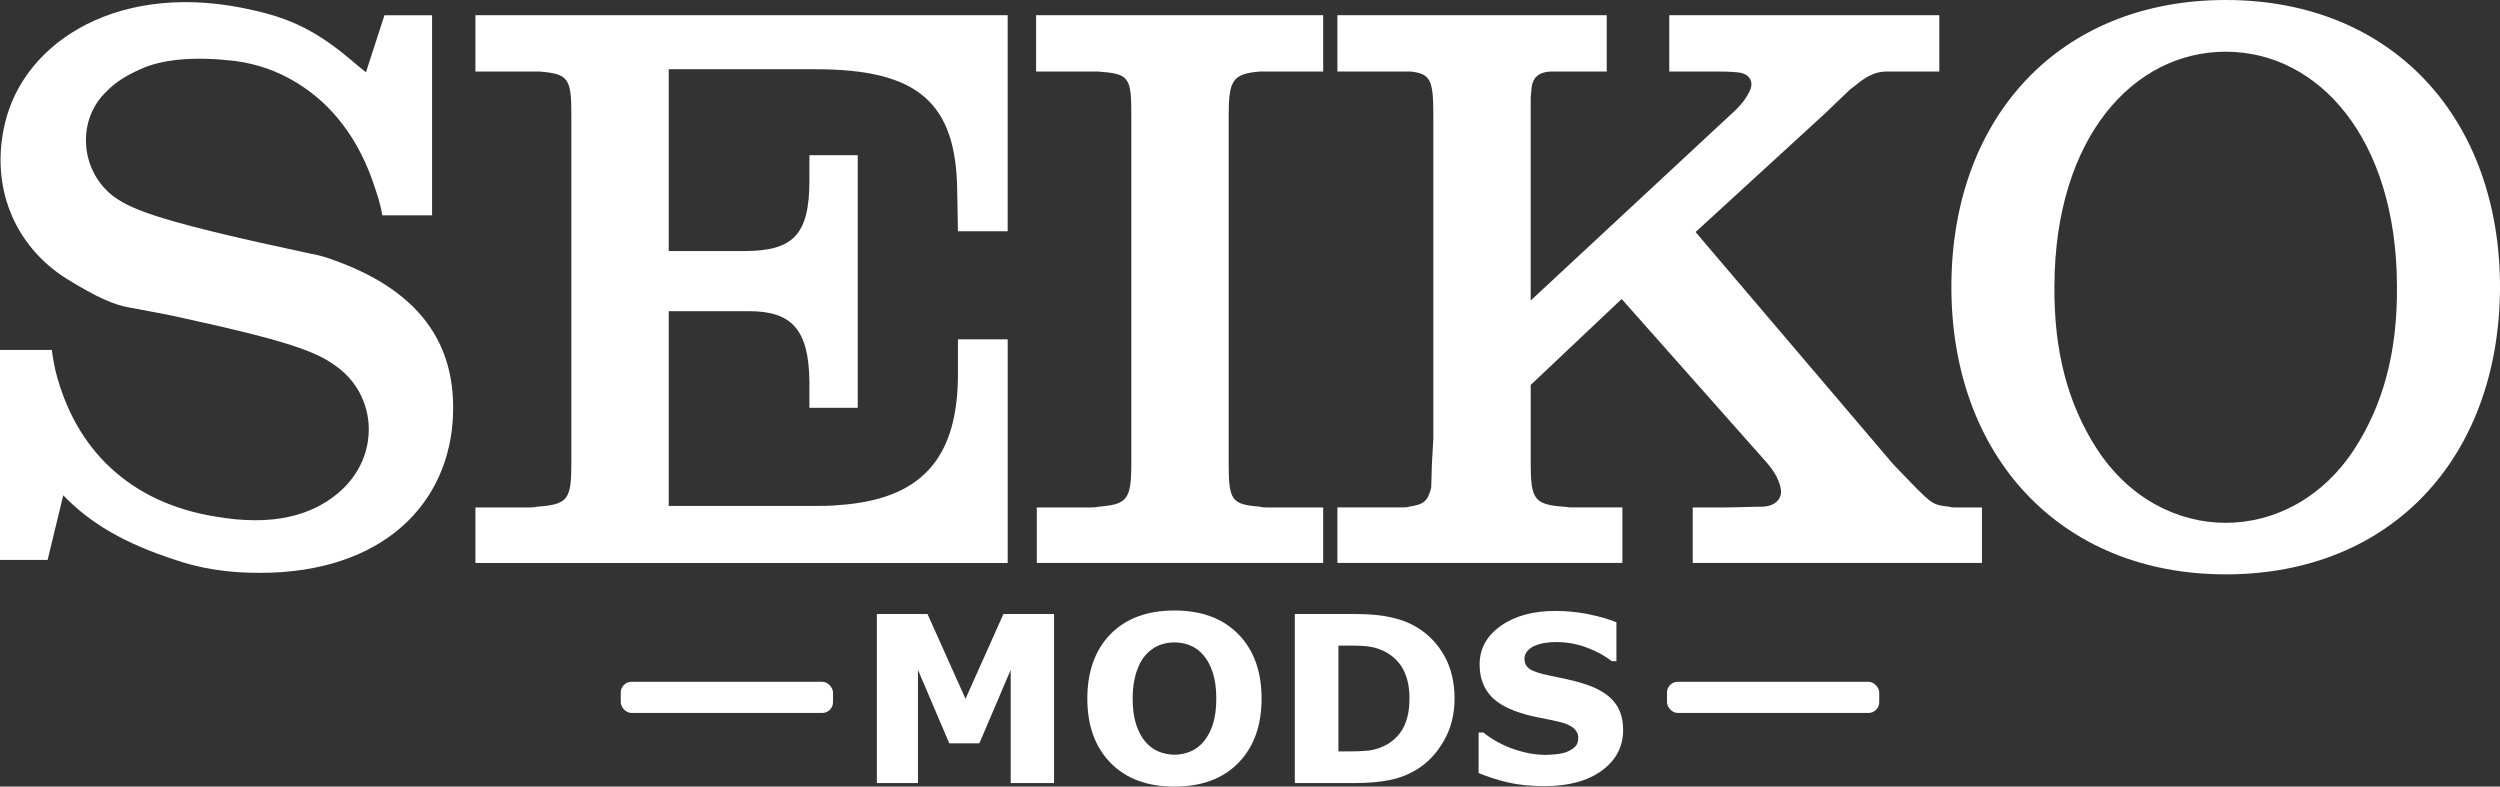 <?xml version="1.0" encoding="UTF-8"?>
<svg id="Texte" xmlns="http://www.w3.org/2000/svg" viewBox="0 0 1758.99 553.43">
  <rect x="0" y="0" width="1758.99" height="553.43" fill="#333333" stroke="none"/>
  <defs>
    <style>
      .cls-1 {
        fill: #fff;
      }
    </style>
  </defs>
  <rect class="cls-1" x="1172.89" y="479.71" width="149.33" height="21.92" rx="7.57" ry="7.57"/>
  <rect class="cls-1" x="436.77" y="479.71" width="149.33" height="21.92" rx="7.57" ry="7.57"/>
  <g>
    <path class="cls-1" d="M741.63,550.95h-30.51v-79.63l-22.04,51.68h-21.17l-22.04-51.68v79.63h-28.91v-118.93h35.62l26.76,59.66,26.68-59.66h35.62v118.93h0Z"/>
    <path class="cls-1" d="M887.64,491.53c0,18.96-5.43,34.01-16.29,45.17s-25.88,16.73-45.05,16.73-34.11-5.58-44.97-16.73-16.29-26.21-16.29-45.17,5.43-34.23,16.29-45.33,25.85-16.65,44.97-16.65,34.05,5.55,44.97,16.65c10.91,11.1,16.37,26.21,16.37,45.33h0ZM846.99,521.64c2.98-3.62,5.19-7.89,6.63-12.82,1.44-4.92,2.16-10.72,2.16-17.37,0-7.13-.83-13.21-2.48-18.21s-3.81-9.05-6.47-12.14c-2.72-3.19-5.84-5.51-9.38-6.95s-7.23-2.16-11.06-2.16-7.55.69-10.98,2.08c-3.43,1.39-6.59,3.67-9.46,6.87-2.66,2.98-4.83,7.1-6.51,12.34-1.68,5.25-2.52,11.33-2.52,18.25s.81,13.11,2.44,18.09c1.62,4.98,3.77,9.04,6.43,12.18s5.78,5.46,9.35,6.95,7.32,2.24,11.26,2.24,7.69-.76,11.26-2.28c3.57-1.52,6.68-3.87,9.35-7.07h-.02Z"/>
    <path class="cls-1" d="M1023.42,491.61c0,11.08-2.53,20.99-7.59,29.75-5.06,8.76-11.45,15.48-19.17,20.17-5.8,3.51-12.17,5.96-19.09,7.35-6.92,1.39-15.12,2.08-24.6,2.08h-41.93v-118.93h43.13c9.69,0,18.05.81,25.08,2.44,7.03,1.62,12.94,3.93,17.73,6.91,8.2,5.01,14.66,11.75,19.37,20.25,4.71,8.49,7.07,18.49,7.07,29.99h0ZM991.71,491.37c0-7.83-1.43-14.52-4.27-20.09-2.85-5.56-7.36-9.92-13.54-13.06-3.14-1.54-6.35-2.6-9.62-3.15-3.27-.56-8.21-.84-14.82-.84h-7.75v74.44h7.75c7.29,0,12.65-.33,16.05-1,3.41-.67,6.74-1.88,9.98-3.63,5.59-3.19,9.69-7.47,12.3-12.82,2.61-5.35,3.91-11.97,3.91-19.85h0Z"/>
    <path class="cls-1" d="M1142.03,513.57c0,11.72-4.97,21.23-14.9,28.55-9.93,7.32-23.42,10.98-40.46,10.98-9.85,0-18.44-.87-25.76-2.6-7.32-1.73-14.18-3.93-20.57-6.59v-28.51h3.35c6.34,5.06,13.43,8.95,21.29,11.66,7.85,2.72,15.4,4.07,22.64,4.07,1.86,0,4.31-.16,7.35-.48s5.51-.85,7.43-1.6c2.34-.96,4.27-2.16,5.79-3.59,1.52-1.44,2.28-3.57,2.28-6.39,0-2.61-1.11-4.86-3.31-6.75-2.21-1.89-5.45-3.34-9.7-4.35-4.47-1.06-9.2-2.06-14.18-3-4.98-.93-9.65-2.12-14.02-3.55-10.01-3.25-17.21-7.65-21.61-13.22-4.39-5.56-6.59-12.47-6.59-20.73,0-11.07,4.96-20.11,14.9-27.12,9.93-7,22.7-10.5,38.3-10.5,7.83,0,15.56.76,23.2,2.28,7.64,1.52,14.26,3.42,19.85,5.71v27.4h-3.27c-4.79-3.83-10.66-7.04-17.61-9.62s-14.05-3.87-21.29-3.87c-2.56,0-5.1.17-7.63.52s-4.97,1-7.31,1.96c-2.08.8-3.86,2.01-5.35,3.63s-2.24,3.47-2.24,5.55c0,3.14,1.2,5.55,3.59,7.23,2.4,1.68,6.92,3.21,13.58,4.59,4.37.91,8.56,1.78,12.58,2.64,4.02.85,8.35,2.02,12.98,3.51,9.11,2.98,15.83,7.04,20.17,12.18,4.34,5.14,6.51,11.81,6.51,20.01h.01Z"/>
  </g>
  <g>
    <path class="cls-1" d="M0,246.22h36.5c.5,4.82,1.5,9.63,2.5,14.45,14,56.2,53,93.14,112.5,102.77,40,6.96,67.5-.54,86.5-16.59,30-25.16,28-69.05-2.5-89.92-13.5-9.63-33.5-17.13-104.5-32.65-13.5-3.21-27-5.35-40.5-8.03-9.5-1.61-21.5-6.42-44-20.34C9.5,172.36-7,130.61,3.5,86.72,17,28.91,85-14.98,179.5,7.5c26,5.89,44,14.99,67,34.26l7,5.89,4,3.21,13-40.14h33.5v140.77h-35c-1-6.42-3-12.85-5-18.73-11-34.79-30.5-59.41-55-74.4-14-8.56-28-13.38-44-15.52-28-3.21-48.5-1.07-62.5,4.28-13,5.35-21.5,10.71-28,17.66-21,20.34-18,56.2,6,73.87,13.5,9.63,36.5,18.2,137,39.61,6,1.07,12,2.68,17.5,4.82,63,22.48,89,62.63,83,118.83-7.5,62.63-61,106.52-151,100.63-15-1.07-29.5-3.75-43.5-8.56-36.5-11.78-60.5-26.23-79-45.5l-11,45.5H0v-147.76Z"/>
    <path class="cls-1" d="M334.5,10.71h374.5v152.01h-35l-.5-27.83c-.5-62.63-27.5-86.18-99.5-86.18h-103.5v127.93h53c34.5,0,46-11.24,46-49.78v-17.66h34v177.71h-34v-18.73c-.5-36.4-12.5-49.24-42.5-49.24h-56.5v137.03h103.5c5,0,10.5,0,15.5-.54,57.5-3.75,84-31.58,84.5-90.46v-26.23h35v157.37h-374.5v-39.07h38c1.5,0,3.5,0,5.5-.54,21.5-1.61,24-4.82,24-30.51V80.84c0-25.69-2-28.9-22.5-30.51h-45V10.72h0Z"/>
    <path class="cls-1" d="M728.99,10.71h202v39.61h-44.5c-19,1.61-22,5.89-22,30.51v245.15c0,26.23,2,28.9,22,30.51,1.5.54,3.5.54,5,.54h39.5v39.07h-201.5v-39.07h38c1.5,0,3.5,0,5.5-.54,20-1.61,23-4.82,23-30.51V80.83c0-26.76-1.5-28.9-23.5-30.51h-43.5V10.71Z"/>
    <path class="cls-1" d="M940.99,357.02h46c1.5,0,3,0,4.5-.54,10.5-1.61,13-3.75,15.5-13.38l.5-17.13,1-17.13V80.82c0-24.62-2-28.9-16-30.51h-51.5V10.7h189.5v39.61h-38c-10,0-14.5,4.28-15,12.85l-.5,5.35v142.92l140.5-130.6c8-6.96,11.5-12.31,14-17.66,2.5-6.42-1-11.78-9.5-12.31-5-.54-10.5-.54-15.5-.54h-32V10.71h190v39.61h-35c-3,0-6,0-9.5,1.07-6,2.14-8.5,3.75-18.5,11.78l-18.5,17.66-90,82.43,138.5,162.72,2.5,2.68,15,15.52c10.5,10.17,11.5,11.24,22.5,12.31,1.5.54,2.5.54,4,.54h19v39.07h-203.5v-39.07h22.5c9,0,18-.54,27-.54,9-.54,13.5-5.89,12.5-12.31-1-5.89-4-11.78-9.5-18.2l-102.5-115.62-64,60.48v55.13c0,25.16,2.5,28.9,22.5,30.51,2,0,4,.54,6,.54h36v39.07h-200.5v-39.07h0Z"/>
    <path class="cls-1" d="M1565.99,0c117.5,0,193.5,83.5,193,203.4-1,118.83-76.5,200.72-193,200.72s-193.5-83.5-193-203.4c.5-118.83,76.5-200.72,193-200.72ZM1474.99,315.27c45,70.12,137,70.12,182,0,19.5-30.51,30-66.91,29.5-114.55-.5-103.84-55.5-164.33-120.5-164.33s-120,60.48-120.5,164.33c-.5,47.64,10,84.04,29.5,114.55Z"/>
  </g>
</svg>